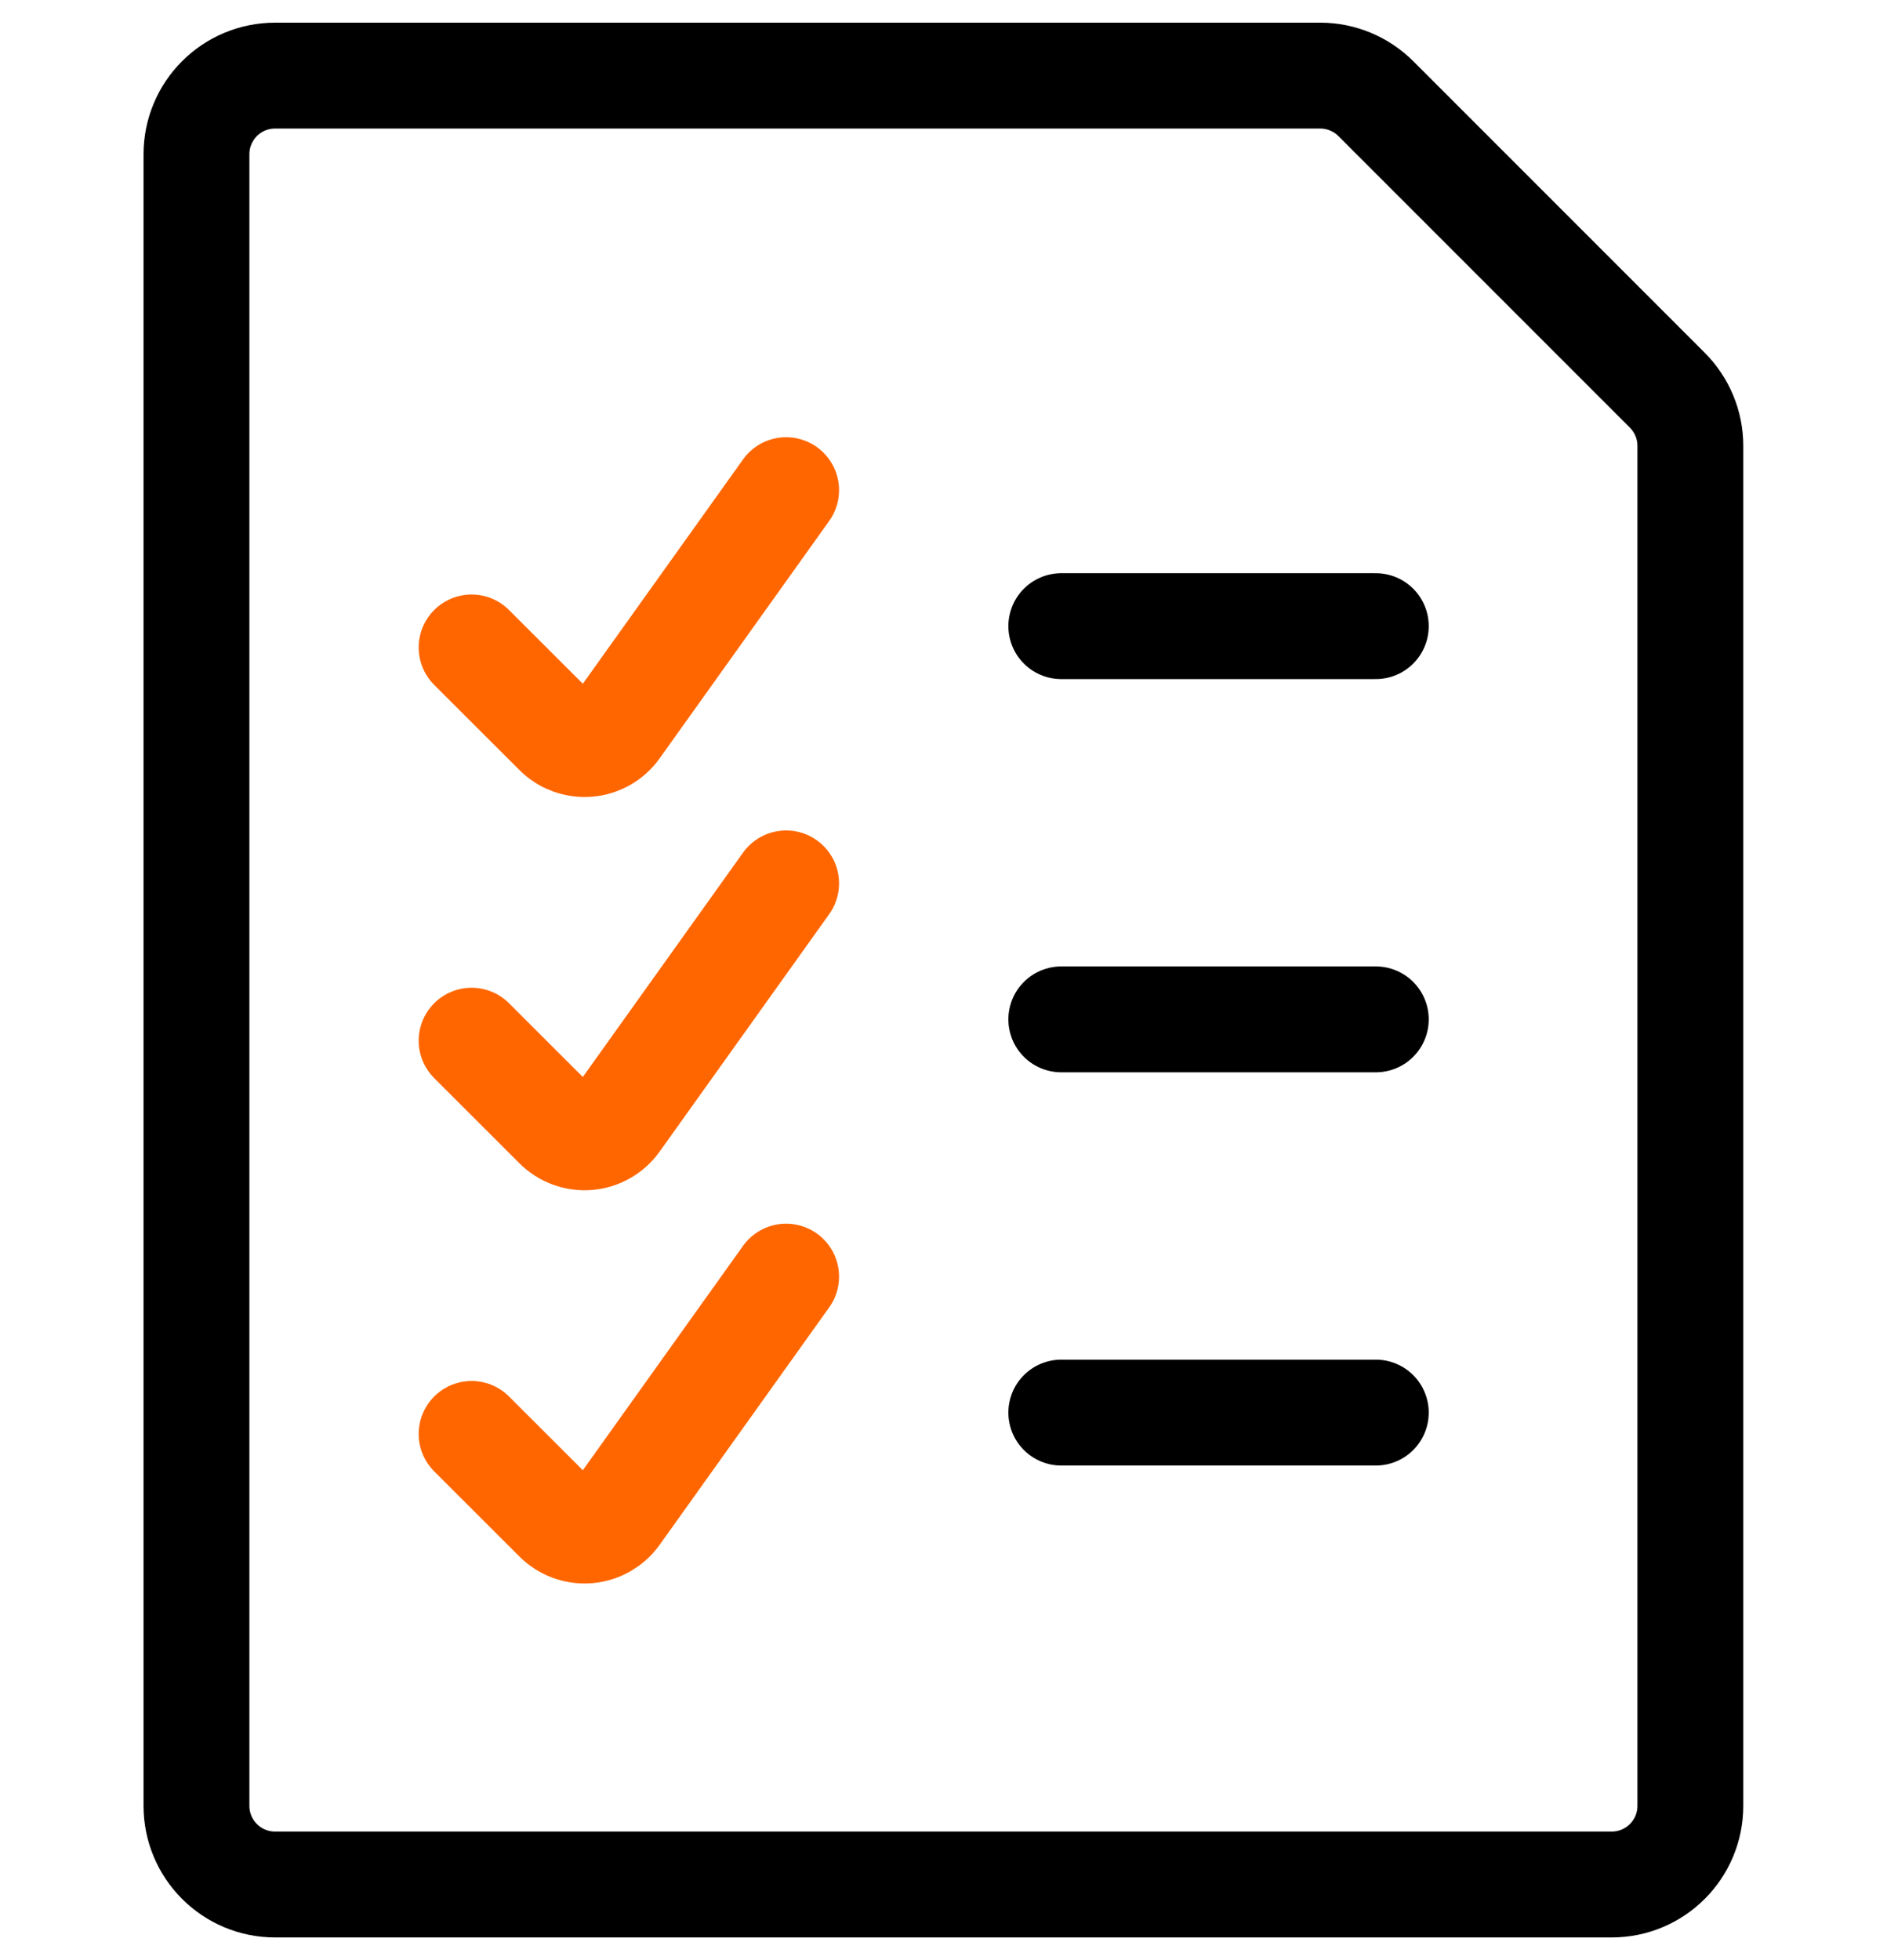 <svg width="52" height="54" viewBox="0 0 52 54" fill="none" xmlns="http://www.w3.org/2000/svg">
<path fill-rule="evenodd" clip-rule="evenodd" d="M45.946 10.75C46.352 11.156 46.581 11.707 46.581 12.282V49.75C46.581 50.947 45.611 51.917 44.414 51.917H7.581C6.384 51.917 5.414 50.947 5.414 49.75V4.25C5.414 3.053 6.384 2.083 7.581 2.083H36.382C36.957 2.083 37.508 2.312 37.914 2.718L45.946 10.75Z" stroke="black" stroke-width="2.917" stroke-linecap="round" stroke-linejoin="round"/>
<path d="M12.996 17.837L15.343 20.181C15.568 20.407 15.88 20.521 16.197 20.495C16.514 20.47 16.804 20.306 16.989 20.047L21.663 13.504" stroke="#FF6600" stroke-width="2.917" stroke-linecap="round" stroke-linejoin="round"/>
<path d="M29.246 17.25H37.913" stroke="black" stroke-width="2.917" stroke-linecap="round" stroke-linejoin="round"/>
<path d="M12.996 28.67L15.343 31.015C15.568 31.24 15.88 31.355 16.197 31.329C16.514 31.303 16.804 31.139 16.989 30.88L21.663 24.337" stroke="#FF6600" stroke-width="2.917" stroke-linecap="round" stroke-linejoin="round"/>
<path d="M29.246 28.083H37.913" stroke="black" stroke-width="2.917" stroke-linecap="round" stroke-linejoin="round"/>
<path d="M12.996 39.504L15.343 41.848C15.568 42.073 15.88 42.188 16.197 42.162C16.514 42.136 16.804 41.972 16.989 41.714L21.663 35.17" stroke="#FF6600" stroke-width="2.917" stroke-linecap="round" stroke-linejoin="round"/>
<path d="M29.246 38.916H37.913" stroke="black" stroke-width="2.917" stroke-linecap="round" stroke-linejoin="round"/>
</svg>
